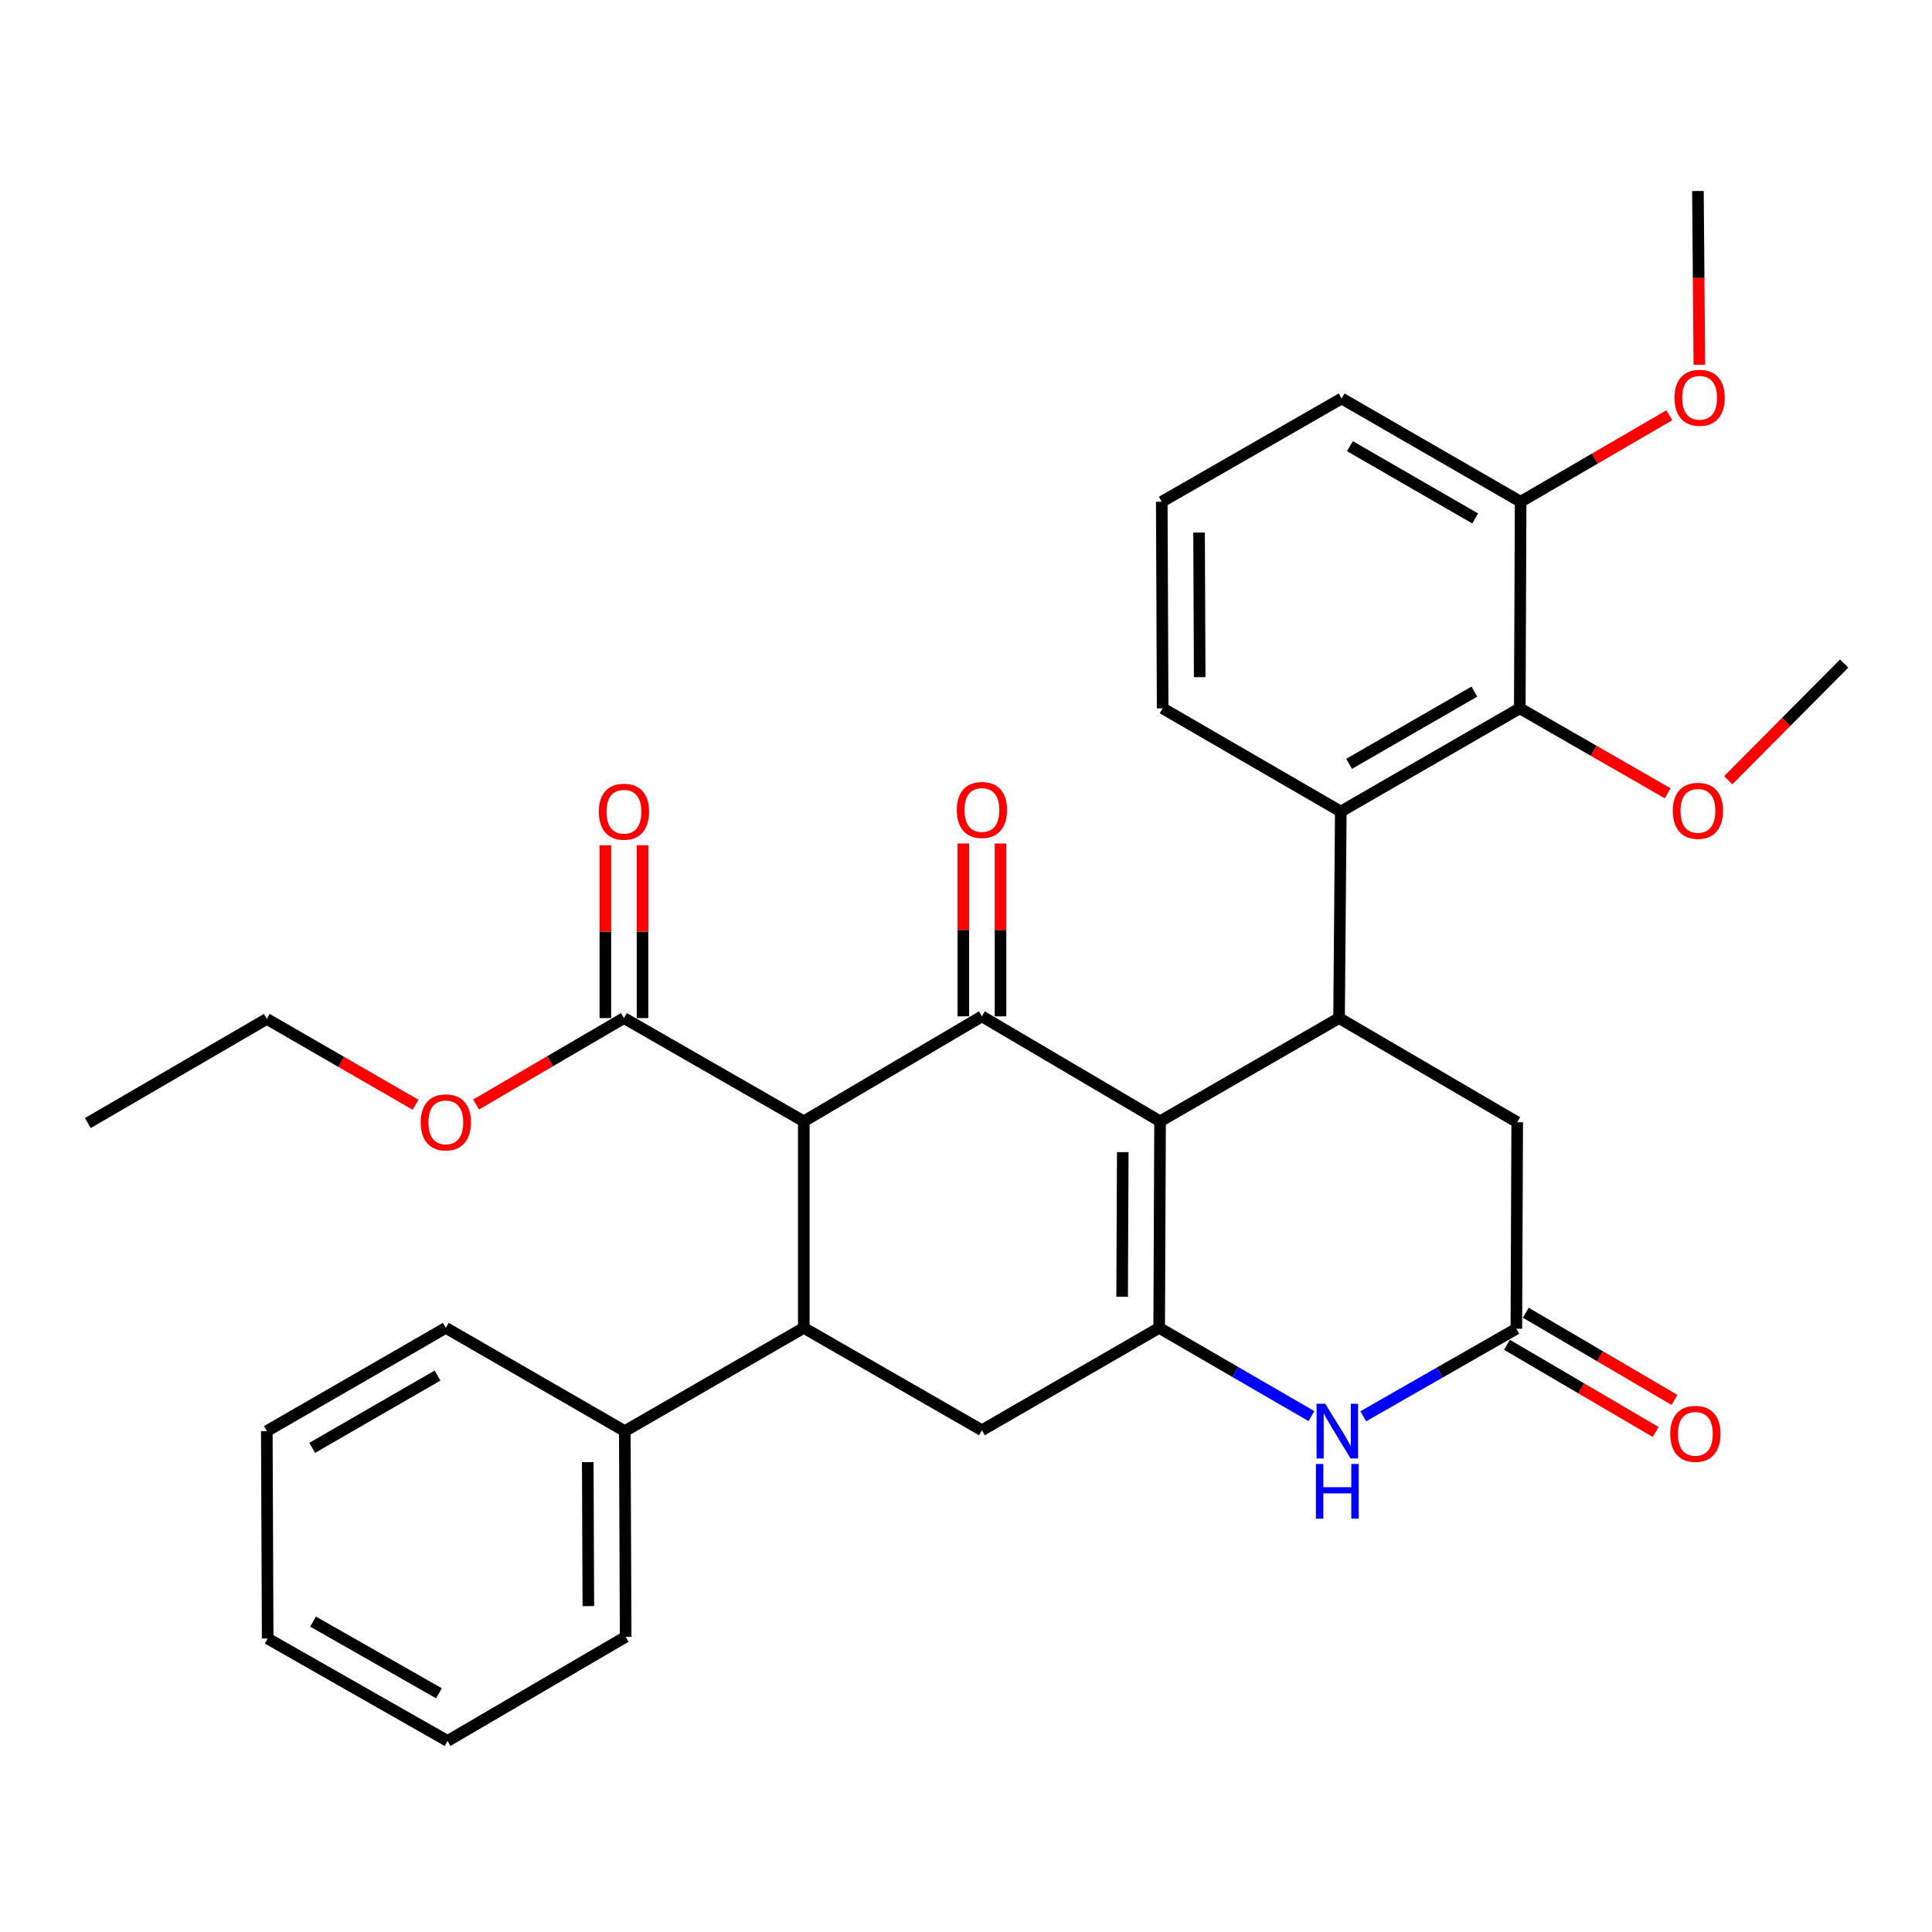 <?xml version='1.0' encoding='iso-8859-1'?>
<svg version='1.1' baseProfile='full'
              xmlns='http://www.w3.org/2000/svg'
                      xmlns:rdkit='http://www.rdkit.org/xml'
                      xmlns:xlink='http://www.w3.org/1999/xlink'
                  xml:space='preserve'
width='1000px' height='1000px' viewBox='0 0 1000 1000'>
<!-- END OF HEADER -->
<rect style='opacity:1.0;fill:#FFFFFF;stroke:none' width='1000' height='1000' x='0' y='0'> </rect>
<path class='bond-0' d='M 600.449,580.394 L 508.242,526.064' style='fill:none;fill-rule:evenodd;stroke:#000000;stroke-width:6px;stroke-linecap:butt;stroke-linejoin:miter;stroke-opacity:1' />
<path class='bond-1' d='M 600.449,580.394 L 599.99,687.3' style='fill:none;fill-rule:evenodd;stroke:#000000;stroke-width:6px;stroke-linecap:butt;stroke-linejoin:miter;stroke-opacity:1' />
<path class='bond-1' d='M 581.137,596.347 L 580.816,671.182' style='fill:none;fill-rule:evenodd;stroke:#000000;stroke-width:6px;stroke-linecap:butt;stroke-linejoin:miter;stroke-opacity:1' />
<path class='bond-3' d='M 600.449,580.394 L 693.095,526.951' style='fill:none;fill-rule:evenodd;stroke:#000000;stroke-width:6px;stroke-linecap:butt;stroke-linejoin:miter;stroke-opacity:1' />
<path class='bond-2' d='M 508.242,526.064 L 416.036,580.394' style='fill:none;fill-rule:evenodd;stroke:#000000;stroke-width:6px;stroke-linecap:butt;stroke-linejoin:miter;stroke-opacity:1' />
<path class='bond-12' d='M 517.864,526.064 L 517.864,481.327' style='fill:none;fill-rule:evenodd;stroke:#000000;stroke-width:6px;stroke-linecap:butt;stroke-linejoin:miter;stroke-opacity:1' />
<path class='bond-12' d='M 517.864,481.327 L 517.864,436.59' style='fill:none;fill-rule:evenodd;stroke:#FF0000;stroke-width:6px;stroke-linecap:butt;stroke-linejoin:miter;stroke-opacity:1' />
<path class='bond-12' d='M 498.621,526.064 L 498.621,481.327' style='fill:none;fill-rule:evenodd;stroke:#000000;stroke-width:6px;stroke-linecap:butt;stroke-linejoin:miter;stroke-opacity:1' />
<path class='bond-12' d='M 498.621,481.327 L 498.621,436.59' style='fill:none;fill-rule:evenodd;stroke:#FF0000;stroke-width:6px;stroke-linecap:butt;stroke-linejoin:miter;stroke-opacity:1' />
<path class='bond-5' d='M 599.99,687.3 L 639.391,710.137' style='fill:none;fill-rule:evenodd;stroke:#000000;stroke-width:6px;stroke-linecap:butt;stroke-linejoin:miter;stroke-opacity:1' />
<path class='bond-5' d='M 639.391,710.137 L 678.792,732.974' style='fill:none;fill-rule:evenodd;stroke:#0000FF;stroke-width:6px;stroke-linecap:butt;stroke-linejoin:miter;stroke-opacity:1' />
<path class='bond-7' d='M 599.99,687.3 L 508.242,740.294' style='fill:none;fill-rule:evenodd;stroke:#000000;stroke-width:6px;stroke-linecap:butt;stroke-linejoin:miter;stroke-opacity:1' />
<path class='bond-9' d='M 416.036,580.394 L 322.952,526.951' style='fill:none;fill-rule:evenodd;stroke:#000000;stroke-width:6px;stroke-linecap:butt;stroke-linejoin:miter;stroke-opacity:1' />
<path class='bond-33' d='M 416.036,580.394 L 416.036,687.3' style='fill:none;fill-rule:evenodd;stroke:#000000;stroke-width:6px;stroke-linecap:butt;stroke-linejoin:miter;stroke-opacity:1' />
<path class='bond-6' d='M 693.095,526.951 L 693.993,420.055' style='fill:none;fill-rule:evenodd;stroke:#000000;stroke-width:6px;stroke-linecap:butt;stroke-linejoin:miter;stroke-opacity:1' />
<path class='bond-11' d='M 693.095,526.951 L 785.302,580.853' style='fill:none;fill-rule:evenodd;stroke:#000000;stroke-width:6px;stroke-linecap:butt;stroke-linejoin:miter;stroke-opacity:1' />
<path class='bond-4' d='M 416.036,687.3 L 508.242,740.294' style='fill:none;fill-rule:evenodd;stroke:#000000;stroke-width:6px;stroke-linecap:butt;stroke-linejoin:miter;stroke-opacity:1' />
<path class='bond-13' d='M 416.036,687.3 L 323.39,740.743' style='fill:none;fill-rule:evenodd;stroke:#000000;stroke-width:6px;stroke-linecap:butt;stroke-linejoin:miter;stroke-opacity:1' />
<path class='bond-8' d='M 705.605,733.076 L 745.234,710.418' style='fill:none;fill-rule:evenodd;stroke:#0000FF;stroke-width:6px;stroke-linecap:butt;stroke-linejoin:miter;stroke-opacity:1' />
<path class='bond-8' d='M 745.234,710.418 L 784.863,687.76' style='fill:none;fill-rule:evenodd;stroke:#000000;stroke-width:6px;stroke-linecap:butt;stroke-linejoin:miter;stroke-opacity:1' />
<path class='bond-10' d='M 693.993,420.055 L 786.638,366.623' style='fill:none;fill-rule:evenodd;stroke:#000000;stroke-width:6px;stroke-linecap:butt;stroke-linejoin:miter;stroke-opacity:1' />
<path class='bond-10' d='M 698.276,395.371 L 763.127,357.969' style='fill:none;fill-rule:evenodd;stroke:#000000;stroke-width:6px;stroke-linecap:butt;stroke-linejoin:miter;stroke-opacity:1' />
<path class='bond-19' d='M 693.993,420.055 L 601.786,366.623' style='fill:none;fill-rule:evenodd;stroke:#000000;stroke-width:6px;stroke-linecap:butt;stroke-linejoin:miter;stroke-opacity:1' />
<path class='bond-15' d='M 779.997,696.06 L 818.483,718.622' style='fill:none;fill-rule:evenodd;stroke:#000000;stroke-width:6px;stroke-linecap:butt;stroke-linejoin:miter;stroke-opacity:1' />
<path class='bond-15' d='M 818.483,718.622 L 856.968,741.184' style='fill:none;fill-rule:evenodd;stroke:#FF0000;stroke-width:6px;stroke-linecap:butt;stroke-linejoin:miter;stroke-opacity:1' />
<path class='bond-15' d='M 789.729,679.46 L 828.215,702.022' style='fill:none;fill-rule:evenodd;stroke:#000000;stroke-width:6px;stroke-linecap:butt;stroke-linejoin:miter;stroke-opacity:1' />
<path class='bond-15' d='M 828.215,702.022 L 866.7,724.584' style='fill:none;fill-rule:evenodd;stroke:#FF0000;stroke-width:6px;stroke-linecap:butt;stroke-linejoin:miter;stroke-opacity:1' />
<path class='bond-32' d='M 784.863,687.76 L 785.302,580.853' style='fill:none;fill-rule:evenodd;stroke:#000000;stroke-width:6px;stroke-linecap:butt;stroke-linejoin:miter;stroke-opacity:1' />
<path class='bond-16' d='M 332.574,526.951 L 332.574,482.219' style='fill:none;fill-rule:evenodd;stroke:#000000;stroke-width:6px;stroke-linecap:butt;stroke-linejoin:miter;stroke-opacity:1' />
<path class='bond-16' d='M 332.574,482.219 L 332.574,437.488' style='fill:none;fill-rule:evenodd;stroke:#FF0000;stroke-width:6px;stroke-linecap:butt;stroke-linejoin:miter;stroke-opacity:1' />
<path class='bond-16' d='M 313.33,526.951 L 313.33,482.219' style='fill:none;fill-rule:evenodd;stroke:#000000;stroke-width:6px;stroke-linecap:butt;stroke-linejoin:miter;stroke-opacity:1' />
<path class='bond-16' d='M 313.33,482.219 L 313.33,437.488' style='fill:none;fill-rule:evenodd;stroke:#FF0000;stroke-width:6px;stroke-linecap:butt;stroke-linejoin:miter;stroke-opacity:1' />
<path class='bond-18' d='M 322.952,526.951 L 284.689,549.322' style='fill:none;fill-rule:evenodd;stroke:#000000;stroke-width:6px;stroke-linecap:butt;stroke-linejoin:miter;stroke-opacity:1' />
<path class='bond-18' d='M 284.689,549.322 L 246.426,571.692' style='fill:none;fill-rule:evenodd;stroke:#FF0000;stroke-width:6px;stroke-linecap:butt;stroke-linejoin:miter;stroke-opacity:1' />
<path class='bond-14' d='M 786.638,366.623 L 787.076,259.706' style='fill:none;fill-rule:evenodd;stroke:#000000;stroke-width:6px;stroke-linecap:butt;stroke-linejoin:miter;stroke-opacity:1' />
<path class='bond-17' d='M 786.638,366.623 L 824.912,388.616' style='fill:none;fill-rule:evenodd;stroke:#000000;stroke-width:6px;stroke-linecap:butt;stroke-linejoin:miter;stroke-opacity:1' />
<path class='bond-17' d='M 824.912,388.616 L 863.186,410.609' style='fill:none;fill-rule:evenodd;stroke:#FF0000;stroke-width:6px;stroke-linecap:butt;stroke-linejoin:miter;stroke-opacity:1' />
<path class='bond-23' d='M 323.39,740.743 L 323.839,847.211' style='fill:none;fill-rule:evenodd;stroke:#000000;stroke-width:6px;stroke-linecap:butt;stroke-linejoin:miter;stroke-opacity:1' />
<path class='bond-23' d='M 304.215,756.794 L 304.529,831.322' style='fill:none;fill-rule:evenodd;stroke:#000000;stroke-width:6px;stroke-linecap:butt;stroke-linejoin:miter;stroke-opacity:1' />
<path class='bond-24' d='M 323.39,740.743 L 230.756,687.3' style='fill:none;fill-rule:evenodd;stroke:#000000;stroke-width:6px;stroke-linecap:butt;stroke-linejoin:miter;stroke-opacity:1' />
<path class='bond-20' d='M 787.076,259.706 L 825.559,237.321' style='fill:none;fill-rule:evenodd;stroke:#000000;stroke-width:6px;stroke-linecap:butt;stroke-linejoin:miter;stroke-opacity:1' />
<path class='bond-20' d='M 825.559,237.321 L 864.042,214.935' style='fill:none;fill-rule:evenodd;stroke:#FF0000;stroke-width:6px;stroke-linecap:butt;stroke-linejoin:miter;stroke-opacity:1' />
<path class='bond-34' d='M 787.076,259.706 L 694.431,206.253' style='fill:none;fill-rule:evenodd;stroke:#000000;stroke-width:6px;stroke-linecap:butt;stroke-linejoin:miter;stroke-opacity:1' />
<path class='bond-34' d='M 763.563,268.356 L 698.711,230.939' style='fill:none;fill-rule:evenodd;stroke:#000000;stroke-width:6px;stroke-linecap:butt;stroke-linejoin:miter;stroke-opacity:1' />
<path class='bond-26' d='M 894.529,403.829 L 924.537,373.643' style='fill:none;fill-rule:evenodd;stroke:#FF0000;stroke-width:6px;stroke-linecap:butt;stroke-linejoin:miter;stroke-opacity:1' />
<path class='bond-26' d='M 924.537,373.643 L 954.545,343.457' style='fill:none;fill-rule:evenodd;stroke:#000000;stroke-width:6px;stroke-linecap:butt;stroke-linejoin:miter;stroke-opacity:1' />
<path class='bond-25' d='M 215.082,571.811 L 176.591,549.606' style='fill:none;fill-rule:evenodd;stroke:#FF0000;stroke-width:6px;stroke-linecap:butt;stroke-linejoin:miter;stroke-opacity:1' />
<path class='bond-25' d='M 176.591,549.606 L 138.1,527.4' style='fill:none;fill-rule:evenodd;stroke:#000000;stroke-width:6px;stroke-linecap:butt;stroke-linejoin:miter;stroke-opacity:1' />
<path class='bond-21' d='M 601.786,366.623 L 601.326,259.706' style='fill:none;fill-rule:evenodd;stroke:#000000;stroke-width:6px;stroke-linecap:butt;stroke-linejoin:miter;stroke-opacity:1' />
<path class='bond-21' d='M 620.96,350.503 L 620.638,275.661' style='fill:none;fill-rule:evenodd;stroke:#000000;stroke-width:6px;stroke-linecap:butt;stroke-linejoin:miter;stroke-opacity:1' />
<path class='bond-27' d='M 879.582,188.821 L 879.214,143.854' style='fill:none;fill-rule:evenodd;stroke:#FF0000;stroke-width:6px;stroke-linecap:butt;stroke-linejoin:miter;stroke-opacity:1' />
<path class='bond-27' d='M 879.214,143.854 L 878.845,98.886' style='fill:none;fill-rule:evenodd;stroke:#000000;stroke-width:6px;stroke-linecap:butt;stroke-linejoin:miter;stroke-opacity:1' />
<path class='bond-22' d='M 601.326,259.706 L 694.431,206.253' style='fill:none;fill-rule:evenodd;stroke:#000000;stroke-width:6px;stroke-linecap:butt;stroke-linejoin:miter;stroke-opacity:1' />
<path class='bond-30' d='M 323.839,847.211 L 231.643,901.114' style='fill:none;fill-rule:evenodd;stroke:#000000;stroke-width:6px;stroke-linecap:butt;stroke-linejoin:miter;stroke-opacity:1' />
<path class='bond-29' d='M 230.756,687.3 L 138.1,740.743' style='fill:none;fill-rule:evenodd;stroke:#000000;stroke-width:6px;stroke-linecap:butt;stroke-linejoin:miter;stroke-opacity:1' />
<path class='bond-29' d='M 226.472,711.986 L 161.613,749.396' style='fill:none;fill-rule:evenodd;stroke:#000000;stroke-width:6px;stroke-linecap:butt;stroke-linejoin:miter;stroke-opacity:1' />
<path class='bond-28' d='M 138.1,527.4 L 45.455,581.292' style='fill:none;fill-rule:evenodd;stroke:#000000;stroke-width:6px;stroke-linecap:butt;stroke-linejoin:miter;stroke-opacity:1' />
<path class='bond-31' d='M 138.1,740.743 L 138.549,848.109' style='fill:none;fill-rule:evenodd;stroke:#000000;stroke-width:6px;stroke-linecap:butt;stroke-linejoin:miter;stroke-opacity:1' />
<path class='bond-35' d='M 231.643,901.114 L 138.549,848.109' style='fill:none;fill-rule:evenodd;stroke:#000000;stroke-width:6px;stroke-linecap:butt;stroke-linejoin:miter;stroke-opacity:1' />
<path class='bond-35' d='M 227.2,876.44 L 162.034,839.337' style='fill:none;fill-rule:evenodd;stroke:#000000;stroke-width:6px;stroke-linecap:butt;stroke-linejoin:miter;stroke-opacity:1' />
<path  class='atom-6' d='M 685.937 726.583
L 695.217 741.583
Q 696.137 743.063, 697.617 745.743
Q 699.097 748.423, 699.177 748.583
L 699.177 726.583
L 702.937 726.583
L 702.937 754.903
L 699.057 754.903
L 689.097 738.503
Q 687.937 736.583, 686.697 734.383
Q 685.497 732.183, 685.137 731.503
L 685.137 754.903
L 681.457 754.903
L 681.457 726.583
L 685.937 726.583
' fill='#0000FF'/>
<path  class='atom-6' d='M 681.117 757.735
L 684.957 757.735
L 684.957 769.775
L 699.437 769.775
L 699.437 757.735
L 703.277 757.735
L 703.277 786.055
L 699.437 786.055
L 699.437 772.975
L 684.957 772.975
L 684.957 786.055
L 681.117 786.055
L 681.117 757.735
' fill='#0000FF'/>
<path  class='atom-13' d='M 495.242 419.237
Q 495.242 412.437, 498.602 408.637
Q 501.962 404.837, 508.242 404.837
Q 514.522 404.837, 517.882 408.637
Q 521.242 412.437, 521.242 419.237
Q 521.242 426.117, 517.842 430.037
Q 514.442 433.917, 508.242 433.917
Q 502.002 433.917, 498.602 430.037
Q 495.242 426.157, 495.242 419.237
M 508.242 430.717
Q 512.562 430.717, 514.882 427.837
Q 517.242 424.917, 517.242 419.237
Q 517.242 413.677, 514.882 410.877
Q 512.562 408.037, 508.242 408.037
Q 503.922 408.037, 501.562 410.837
Q 499.242 413.637, 499.242 419.237
Q 499.242 424.957, 501.562 427.837
Q 503.922 430.717, 508.242 430.717
' fill='#FF0000'/>
<path  class='atom-16' d='M 864.519 742.159
Q 864.519 735.359, 867.879 731.559
Q 871.239 727.759, 877.519 727.759
Q 883.799 727.759, 887.159 731.559
Q 890.519 735.359, 890.519 742.159
Q 890.519 749.039, 887.119 752.959
Q 883.719 756.839, 877.519 756.839
Q 871.279 756.839, 867.879 752.959
Q 864.519 749.079, 864.519 742.159
M 877.519 753.639
Q 881.839 753.639, 884.159 750.759
Q 886.519 747.839, 886.519 742.159
Q 886.519 736.599, 884.159 733.799
Q 881.839 730.959, 877.519 730.959
Q 873.199 730.959, 870.839 733.759
Q 868.519 736.559, 868.519 742.159
Q 868.519 747.879, 870.839 750.759
Q 873.199 753.639, 877.519 753.639
' fill='#FF0000'/>
<path  class='atom-17' d='M 309.952 420.135
Q 309.952 413.335, 313.312 409.535
Q 316.672 405.735, 322.952 405.735
Q 329.232 405.735, 332.592 409.535
Q 335.952 413.335, 335.952 420.135
Q 335.952 427.015, 332.552 430.935
Q 329.152 434.815, 322.952 434.815
Q 316.712 434.815, 313.312 430.935
Q 309.952 427.055, 309.952 420.135
M 322.952 431.615
Q 327.272 431.615, 329.592 428.735
Q 331.952 425.815, 331.952 420.135
Q 331.952 414.575, 329.592 411.775
Q 327.272 408.935, 322.952 408.935
Q 318.632 408.935, 316.272 411.735
Q 313.952 414.535, 313.952 420.135
Q 313.952 425.855, 316.272 428.735
Q 318.632 431.615, 322.952 431.615
' fill='#FF0000'/>
<path  class='atom-18' d='M 865.845 419.686
Q 865.845 412.886, 869.205 409.086
Q 872.565 405.286, 878.845 405.286
Q 885.125 405.286, 888.485 409.086
Q 891.845 412.886, 891.845 419.686
Q 891.845 426.566, 888.445 430.486
Q 885.045 434.366, 878.845 434.366
Q 872.605 434.366, 869.205 430.486
Q 865.845 426.606, 865.845 419.686
M 878.845 431.166
Q 883.165 431.166, 885.485 428.286
Q 887.845 425.366, 887.845 419.686
Q 887.845 414.126, 885.485 411.326
Q 883.165 408.486, 878.845 408.486
Q 874.525 408.486, 872.165 411.286
Q 869.845 414.086, 869.845 419.686
Q 869.845 425.406, 872.165 428.286
Q 874.525 431.166, 878.845 431.166
' fill='#FF0000'/>
<path  class='atom-19' d='M 217.756 580.933
Q 217.756 574.133, 221.116 570.333
Q 224.476 566.533, 230.756 566.533
Q 237.036 566.533, 240.396 570.333
Q 243.756 574.133, 243.756 580.933
Q 243.756 587.813, 240.356 591.733
Q 236.956 595.613, 230.756 595.613
Q 224.516 595.613, 221.116 591.733
Q 217.756 587.853, 217.756 580.933
M 230.756 592.413
Q 235.076 592.413, 237.396 589.533
Q 239.756 586.613, 239.756 580.933
Q 239.756 575.373, 237.396 572.573
Q 235.076 569.733, 230.756 569.733
Q 226.436 569.733, 224.076 572.533
Q 221.756 575.333, 221.756 580.933
Q 221.756 586.653, 224.076 589.533
Q 226.436 592.413, 230.756 592.413
' fill='#FF0000'/>
<path  class='atom-21' d='M 866.722 205.894
Q 866.722 199.094, 870.082 195.294
Q 873.442 191.494, 879.722 191.494
Q 886.002 191.494, 889.362 195.294
Q 892.722 199.094, 892.722 205.894
Q 892.722 212.774, 889.322 216.694
Q 885.922 220.574, 879.722 220.574
Q 873.482 220.574, 870.082 216.694
Q 866.722 212.814, 866.722 205.894
M 879.722 217.374
Q 884.042 217.374, 886.362 214.494
Q 888.722 211.574, 888.722 205.894
Q 888.722 200.334, 886.362 197.534
Q 884.042 194.694, 879.722 194.694
Q 875.402 194.694, 873.042 197.494
Q 870.722 200.294, 870.722 205.894
Q 870.722 211.614, 873.042 214.494
Q 875.402 217.374, 879.722 217.374
' fill='#FF0000'/>
</svg>

